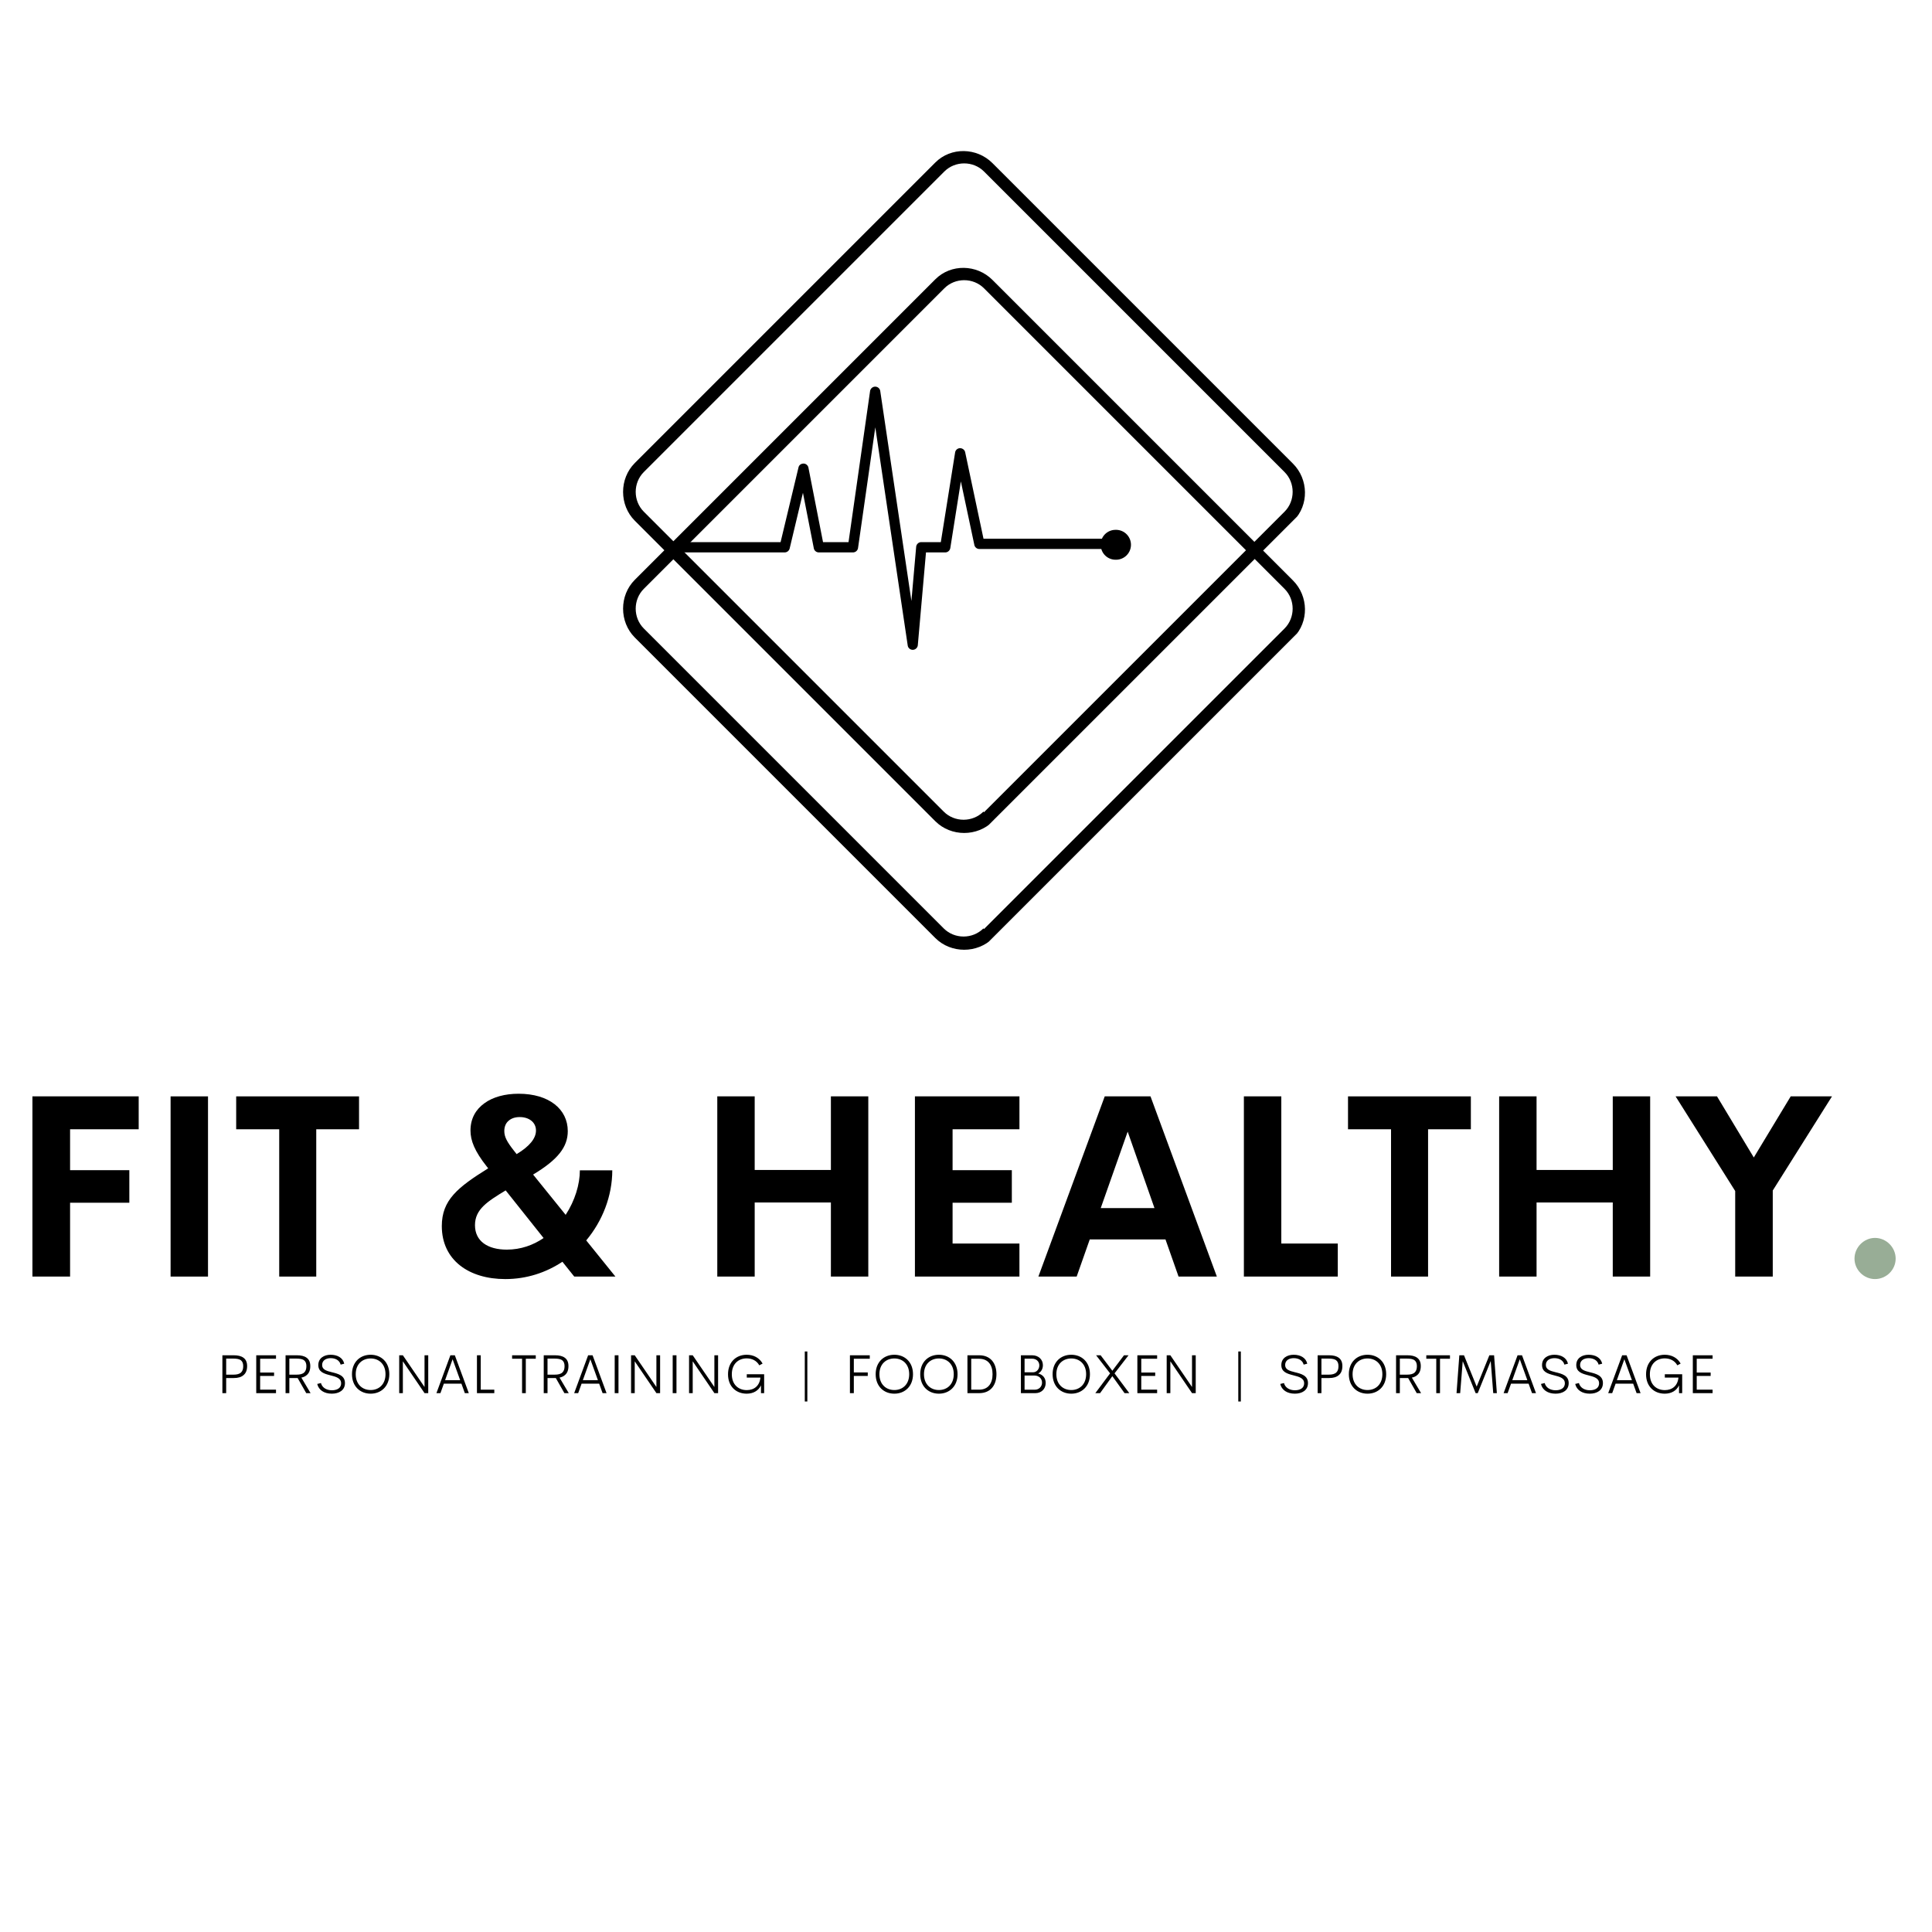 <?xml version="1.0" encoding="UTF-8"?>
<svg data-bbox="6.294 29.322 361.652 242.705" viewBox="0 0 375 375" height="500" width="500" xmlns:xlink="http://www.w3.org/1999/xlink" xmlns="http://www.w3.org/2000/svg" data-type="color">
    <g>
        <defs>
            <symbol id="28db8929-db46-48f4-8bd9-7d3d7b9fd4af" overflow="visible">
                <path d="M25.152-28.59v-6.387H4.527V0h7.309v-14.332h11.5v-6.316h-11.5v-7.942zm0 0"/>
            </symbol>
            <symbol id="9406a2ca-e8d9-4d96-ad58-00d69c82b57f" overflow="visible">
                <path d="M4.527 0h7.262v-34.977H4.527zm0 0"/>
            </symbol>
            <symbol id="21fdd3e8-3251-4050-b704-e6383227d833" overflow="visible">
                <path d="M24.813-34.977H.968v6.387H9.32V0h7.188v-28.59h8.305zm0 0"/>
            </symbol>
            <symbol id="c919c461-9ba7-444a-84f4-9e3c66752fec" overflow="visible">
                <path d="M4.527 0h7.262v-14.379h14.79V0h7.26v-34.977h-7.26v14.282h-14.79v-14.282H4.527zm0 0"/>
            </symbol>
            <symbol id="e13e5c0e-f1c7-479c-b8f9-b3a138ab26d1" overflow="visible">
                <path d="M24.813-28.59v-6.387H4.526V0h20.285v-6.414H11.836v-7.918h11.5v-6.316h-11.5v-7.942zm0 0"/>
            </symbol>
            <symbol id="affb49cc-6201-4f9b-9123-5a5a300d41be" overflow="visible">
                <path d="M27.934 0h7.433L22.488-34.977h-8.883L.727 0h7.43l2.542-7.215h14.696zM12.828-13.29l5.23-14.839 5.204 14.84zm0 0"/>
            </symbol>
            <symbol id="9bd65fdc-03e3-4683-aa3e-23e6f519fd59" overflow="visible">
                <path d="M11.79-6.414v-28.563H4.526V0h18.227v-6.414zm0 0"/>
            </symbol>
            <symbol id="cdac9e20-96e8-4ab2-8768-48ac609b32e7" overflow="visible">
                <path d="M11.98 0h7.29v-16.703l11.496-18.274h-8.012l-7.164 11.86-7.14-11.86H.41l11.57 18.372zm0 0"/>
            </symbol>
            <symbol id="70268c43-916d-4e8f-a01c-ddbac05f0c17" overflow="visible">
                <path d="m35.922 0-5.664-7.02c3.172-3.8 5.058-8.64 5.058-13.605h-6.293c0 2.738-.968 5.906-2.757 8.645l-6.32-7.82c4.843-2.907 6.73-5.376 6.73-8.427 0-4.28-3.656-7.261-9.54-7.261-2.66 0-4.984.633-6.632 1.84-1.691 1.21-2.711 2.98-2.711 5.3 0 1.961.8 3.996 3.148 6.973l.29.363c-5.907 3.68-9.004 6.149-9.004 11.207 0 6.633 5.277 10.29 12.32 10.29 4.14 0 7.918-1.258 11.086-3.364L27.933 0zm-20.77-30.21c.536-.485 1.258-.75 2.203-.75 1.77 0 3.149.991 3.149 2.612 0 1.504-1.211 3.051-3.754 4.578l-.555-.703c-1.285-1.644-1.84-2.613-1.84-3.777 0-.797.266-1.5.797-1.96zM14.84-5.23c-3.68 0-6.176-1.622-6.176-4.743 0-3.097 2.422-4.601 5.957-6.754l7.36 9.247c-2.012 1.378-4.43 2.25-7.141 2.25zm0 0"/>
            </symbol>
            <symbol id="16f1831b-87d1-4d5b-b6b3-50559cbe3f19" overflow="visible">
                <path d="M7.965.484c2.203 0 4.015-1.793 4.015-3.968 0-2.18-1.812-4.02-4.015-4.02-2.156 0-3.973 1.84-3.973 4.02C3.992-1.31 5.81.484 7.965.484zm0 0"/>
            </symbol>
            <symbol id="484ef50a-3ebe-4b2a-ace4-b2faaf73a052" overflow="visible">
                <path d="M5.3-6.883c-.437-.32-1.07-.469-1.862-.469H1.223V0h.734v-2.934h1.48c.833 0 1.481-.187 1.918-.593.438-.371.668-.957.668-1.727 0-.766-.253-1.297-.722-1.629zm-.429 2.84c-.316.332-.84.453-1.523.453H1.957v-3.117h1.39c.673 0 1.173.082 1.5.355.27.223.419.582.419 1.114 0 .554-.137.937-.395 1.195zm0 0"/>
            </symbol>
            <symbol id="e78b346b-93f4-4c33-ab9c-6c87f46f3f1c" overflow="visible">
                <path d="M5.059-6.676v-.676H1.223V0h3.836v-.676H1.98v-2.66h2.704v-.668H1.98v-2.672zm0 0"/>
            </symbol>
            <symbol id="dcf3bf5b-1b15-424e-8118-2b516580f8b4" overflow="visible">
                <path d="M6.082 0 4.289-3.016c.434-.09.79-.257 1.066-.511.438-.371.668-.957.668-1.727 0-.766-.253-1.297-.722-1.629-.438-.32-1.07-.469-1.864-.469H1.224V0h.734v-2.934h1.61L5.237 0zM1.957-3.59v-3.117h1.39c.673 0 1.173.082 1.5.355.27.223.419.582.419 1.114 0 .554-.137.937-.395 1.195-.316.332-.84.453-1.523.453zm0 0"/>
            </symbol>
            <symbol id="ed27536d-afec-4695-9f51-12b7bf21c5b1" overflow="visible">
                <path d="M3.441.102c1.375 0 2.547-.645 2.547-2.059 0-1.488-1.351-1.813-2.566-2.11-.992-.25-1.867-.495-1.867-1.394 0-.969.86-1.332 1.664-1.332.906 0 1.707.395 1.933 1.254l.696-.18C5.582-6.895 4.5-7.453 3.203-7.453c-1.246 0-2.387.64-2.387 2 0 1.351 1.141 1.683 2.313 1.984 1.066.274 2.098.528 2.113 1.524C5.266-.906 4.348-.56 3.457-.56c-1.074 0-1.902-.523-2.129-1.402l-.719.176C.875-.621 1.93.102 3.441.102zm0 0"/>
            </symbol>
            <symbol id="286adae0-600f-4c7c-a9ea-42d803a75473" overflow="visible">
                <path d="M4.332.102c2.02 0 3.621-1.414 3.621-3.782 0-2.36-1.601-3.773-3.621-3.773C2.297-7.453.707-6.04.707-3.68c0 2.368 1.59 3.782 3.625 3.782zm0-.707c-1.61 0-2.898-1.102-2.898-3.075 0-1.957 1.289-3.054 2.898-3.054 1.602 0 2.883 1.097 2.883 3.054 0 1.973-1.281 3.075-2.883 3.075zm0 0"/>
            </symbol>
            <symbol id="abecdee0-fbcc-4543-92a6-4efaf472b0c2" overflow="visible">
                <path d="M6.14-7.352v6.157L1.935-7.352h-.711V0h.71v-6.18L6.146 0h.714v-7.352zm0 0"/>
            </symbol>
            <symbol id="de50c0fd-1713-43a5-8265-67981dfc20e4" overflow="visible">
                <path d="M5.883 0h.77L3.94-7.352h-.863L.368 0h.777l.664-1.844h3.41zM2.05-2.516l1.457-4.066 1.469 4.066zm0 0"/>
            </symbol>
            <symbol id="b3383145-92d5-4232-b986-f5b0e7b2ce6b" overflow="visible">
                <path d="M1.957-.676v-6.676h-.734V0H4.59v-.676zm0 0"/>
            </symbol>
            <symbol id="fdbaf6fe-f5eb-496f-b5d8-fa4994a57828" overflow="visible">
                <path d="M4.922-7.352H.328v.676h1.934V0h.726v-6.676h1.934zm0 0"/>
            </symbol>
            <symbol id="56b0dfec-543d-4538-b05a-1cd252820a0e" overflow="visible">
                <path d="M1.223 0h.734v-7.352h-.734zm0 0"/>
            </symbol>
            <symbol id="cd84e927-55d6-43be-a5fd-a40e92a2d14c" overflow="visible">
                <path d="M4.328.102c1.3 0 2.281-.582 2.777-1.61V0h.614v-3.668H4.348v.645h2.644C6.844-1.437 5.793-.59 4.352-.59c-1.645 0-2.907-1.09-2.907-3.078 0-1.988 1.27-3.082 2.887-3.082 1.016 0 1.93.426 2.445 1.348l.641-.34C6.789-6.88 5.637-7.453 4.332-7.453 2.297-7.453.707-6.051.707-3.656c0 2.383 1.59 3.758 3.621 3.758zm0 0"/>
            </symbol>
            <symbol id="9edebdcb-7c18-4eca-b536-66474578aed7" overflow="visible">
                <path d="M5.074-6.676v-.676H1.223V0h.757v-3.336h2.704v-.68H1.98v-2.66zm0 0"/>
            </symbol>
            <symbol id="e6879e6e-490e-4909-9686-3dd255babea4" overflow="visible">
                <path d="M1.223 0h2.27c2.214 0 3.359-1.54 3.359-3.68 0-2.132-1.145-3.672-3.36-3.672h-2.27zm.734-.676v-6h1.52c1.765 0 2.62 1.211 2.62 2.996 0 1.793-.855 3.004-2.62 3.004zm0 0"/>
            </symbol>
            <symbol id="45bb09bf-d9f3-4fad-861c-3e8eaa530fa2" overflow="visible">
                <path d="M4.574-3.82c.578-.29.918-.887.918-1.614 0-1.113-.87-1.918-2.094-1.918H1.223V0h2.804c1.176 0 2.008-.828 2.008-1.973 0-.996-.586-1.625-1.46-1.847zm.223-1.567c0 .727-.52 1.336-1.2 1.336H1.935v-2.64h1.453c.867 0 1.41.574 1.41 1.304zM3.914-.668h-1.98v-2.754h1.898c.895 0 1.492.586 1.492 1.383 0 .742-.566 1.371-1.41 1.371zm0 0"/>
            </symbol>
            <symbol id="b2df44b1-2ac4-4adc-a233-9fb33dee5b77" overflow="visible">
                <path d="M.348 0h.922l2.382-3.3L6.023 0h.922L4.078-3.84l2.719-3.512h-.883L3.652-4.348 1.38-7.352H.496L3.215-3.84zm0 0"/>
            </symbol>
            <symbol id="c63f4761-bebc-4fe5-b767-78eaf6028c0c" overflow="visible">
                <path d="m8.781 0-.539-7.352h-.918L4.864-1.27 2.401-7.352h-.906L.953 0h.707l.496-6.203L4.66 0h.41l2.52-6.246L8.078 0zm0 0"/>
            </symbol>
            <symbol id="a366062a-297d-4588-8e51-52857bc2848b" overflow="visible">
                <path d="M1.46 1.617h.497v-9.71h-.496zm0 0"/>
            </symbol>
            <clipPath id="4084f021-77c2-4cd8-bff5-52fa1faccb37">
                <path d="M120 51h134v134H120zm0 0"/>
            </clipPath>
            <clipPath id="733f8a34-320e-4752-8e51-10c603ac43a4">
                <path d="m187.086 48.668 69.476 69.473-69.476 69.472-69.473-69.472zm0 0"/>
            </clipPath>
            <clipPath id="caa149f7-9472-4e70-af63-a4eef5cbeea7">
                <path d="m187.086 48.668 69.476 69.473-69.476 69.472-69.473-69.472zm0 0"/>
            </clipPath>
            <clipPath id="b5a48131-af85-450f-adc1-9e347d0eb299">
                <path d="m187.086 48.668 69.531 69.531-69.531 69.531-69.531-69.53zm0 0"/>
            </clipPath>
            <clipPath id="e44147a8-7d3c-4d36-b436-33593aca7ebd">
                <path d="M120 29h134v133H120zm0 0"/>
            </clipPath>
            <clipPath id="59e857c8-835c-426d-a21b-76d7256a8382">
                <path d="m187.086 26 69.476 69.473-69.476 69.472-69.473-69.472zm0 0"/>
            </clipPath>
            <clipPath id="289084b6-63e8-42cc-a24d-d4470342fa68">
                <path d="m187.086 26 69.476 69.473-69.476 69.472-69.473-69.472zm0 0"/>
            </clipPath>
            <clipPath id="c518aa9b-fa28-4a22-ab14-72956f5543b6">
                <path d="m187.086 26 69.531 69.531-69.531 69.531-69.531-69.53zm0 0"/>
            </clipPath>
            <clipPath id="2857cdf7-cf25-4b71-bf68-1a7e060df7d5">
                <path d="M132.05 71.934H234.8v61.5H132.05zm0 0"/>
            </clipPath>
        </defs>
        <use y="247.782" x="1.767" xlink:href="#28db8929-db46-48f4-8bd9-7d3d7b9fd4af" fill="#000000" data-color="1"/>
        <use y="247.782" x="28.585" xlink:href="#9406a2ca-e8d9-4d96-ad58-00d69c82b57f" fill="#000000" data-color="1"/>
        <use y="247.782" x="44.875" xlink:href="#21fdd3e8-3251-4050-b704-e6383227d833" fill="#000000" data-color="1"/>
        <use y="247.782" x="70.652" xlink:href="#ef4ec93f-b2b8-4bec-8d80-5ca1537ec439" fill="#000000"/>
        <use y="247.782" x="83.529" xlink:href="#70268c43-916d-4e8f-a01c-ddbac05f0c17" fill="#000000" data-color="1"/>
        <use y="247.782" x="121.82" xlink:href="#ef4ec93f-b2b8-4bec-8d80-5ca1537ec439" fill="#000000"/>
        <use y="247.782" x="134.697" xlink:href="#c919c461-9ba7-444a-84f4-9e3c66752fec" fill="#000000" data-color="1"/>
        <use y="247.782" x="173.06" xlink:href="#e13e5c0e-f1c7-479c-b8f9-b3a138ab26d1" fill="#000000" data-color="1"/>
        <use y="247.782" x="200.823" xlink:href="#affb49cc-6201-4f9b-9123-5a5a300d41be" fill="#000000" data-color="1"/>
        <use y="247.782" x="236.911" xlink:href="#9bd65fdc-03e3-4683-aa3e-23e6f519fd59" fill="#000000" data-color="1"/>
        <use y="247.782" x="260.68" xlink:href="#21fdd3e8-3251-4050-b704-e6383227d833" fill="#000000" data-color="1"/>
        <use y="247.782" x="286.457" xlink:href="#c919c461-9ba7-444a-84f4-9e3c66752fec" fill="#000000" data-color="1"/>
        <use y="247.782" x="324.821" xlink:href="#cdac9e20-96e8-4ab2-8768-48ac609b32e7" fill="#000000" data-color="1"/>
        <use y="247.782" x="355.966" xlink:href="#16f1831b-87d1-4d5b-b6b3-50559cbe3f19" fill="#98ad96" data-color="2"/>
        <g clip-path="url(#4084f021-77c2-4cd8-bff5-52fa1faccb37)">
            <g clip-path="url(#733f8a34-320e-4752-8e51-10c603ac43a4)">
                <g clip-path="url(#caa149f7-9472-4e70-af63-a4eef5cbeea7)">
                    <g clip-path="url(#b5a48131-af85-450f-adc1-9e347d0eb299)">
                        <path d="m250.96 112.66-58.33-58.332c-3.031-3.035-8.05-3.152-11.082-.117l-58.332 58.332c-3.035 3.031-3.035 8.164 0 11.2l58.332 58.331c3.031 3.031 8.164 3.031 11.2 0l58.331-58.332c3.031-3.035 2.914-8.05-.117-11.082zm-60.081 67.547c-2.102 2.098-5.602 2.098-7.7 0l-58.214-58.215c-2.102-2.101-2.102-5.601 0-7.699l58.332-58.332c2.098-2.102 5.598-2.102 7.7 0l58.331 58.332c2.098 2.098 2.098 5.598 0 7.7l-58.332 58.331zm0 0" fill="#000000" data-color="1"/>
                    </g>
                </g>
            </g>
        </g>
        <g clip-path="url(#e44147a8-7d3c-4d36-b436-33593aca7ebd)">
            <g clip-path="url(#59e857c8-835c-426d-a21b-76d7256a8382)">
                <g clip-path="url(#289084b6-63e8-42cc-a24d-d4470342fa68)">
                    <g clip-path="url(#c518aa9b-fa28-4a22-ab14-72956f5543b6)">
                        <path d="m250.96 89.988-58.33-58.332c-3.031-3.035-8.05-3.148-11.082-.117l-58.332 58.332c-3.035 3.035-3.035 8.168 0 11.2l58.332 58.331c3.031 3.036 8.164 3.036 11.2 0l58.331-58.332c3.031-3.03 2.914-8.05-.117-11.082zm-60.081 67.547c-2.102 2.102-5.602 2.102-7.7 0L124.966 99.32c-2.102-2.097-2.102-5.597 0-7.699l58.332-58.332c2.098-2.098 5.598-2.098 7.7 0l58.331 58.332c2.098 2.102 2.098 5.602 0 7.7l-58.332 58.331zm0 0" fill="#000000" data-color="1"/>
                    </g>
                </g>
            </g>
        </g>
        <g clip-path="url(#2857cdf7-cf25-4b71-bf68-1a7e060df7d5)">
            <path d="M242.133 67.938h-111.54a.996.996 0 0 0-.991.992v67.816c0 .543.445.98.992.98h111.539c.554 0 1-.437 1-.98V68.93a.998.998 0 0 0-1-.993zm-.992 67.804H131.586v-28.52H152.3c.465 0 .863-.324.972-.761l2.579-10.809 2.109 10.762a.992.992 0 0 0 .973.809h6.632a1 1 0 0 0 .98-.86l3.349-23.422 6.292 42.34a.98.98 0 0 0 .97.848h.038a.997.997 0 0 0 .953-.906l1.586-18h3.727c.496 0 .902-.352.992-.84l2.05-12.942 2.618 12.332a.995.995 0 0 0 .973.786h23.672a2.87 2.87 0 0 0 2.761 2.082 2.9 2.9 0 1 0 0-5.797c-1.187 0-2.199.71-2.644 1.722h-22.985l-3.558-16.785c-.098-.469-.535-.789-1-.789a.984.984 0 0 0-.953.836l-2.774 17.399h-3.793c-.515 0-.941.398-.992.914l-.922 10.511-6.05-40.754a.992.992 0 0 0-.981-.847c-.496 0-.914.37-.992.855l-4.184 29.32h-4.949l-2.832-14.449a.99.99 0 0 0-.953-.8c-.524.02-.875.304-.98.761l-3.473 14.489h-19.926V69.922H241.14zm0 0" fill="#000000" data-color="1"/>
        </g>
        <use y="270.41" x="41.943" xlink:href="#484ef50a-3ebe-4b2a-ace4-b2faaf73a052" fill="#000000" data-color="1"/>
        <use y="270.41" x="48.513" xlink:href="#e78b346b-93f4-4c33-ab9c-6c87f46f3f1c" fill="#000000" data-color="1"/>
        <use y="270.41" x="54.204" xlink:href="#dcf3bf5b-1b15-424e-8118-2b516580f8b4" fill="#000000" data-color="1"/>
        <use y="270.41" x="60.968" xlink:href="#ed27536d-afec-4695-9f51-12b7bf21c5b1" fill="#000000" data-color="1"/>
        <use y="270.41" x="67.612" xlink:href="#286adae0-600f-4c7c-a9ea-42d803a75473" fill="#000000" data-color="1"/>
        <use y="270.41" x="76.261" xlink:href="#abecdee0-fbcc-4543-92a6-4efaf472b0c2" fill="#000000" data-color="1"/>
        <use y="270.41" x="84.342" xlink:href="#de50c0fd-1713-43a5-8265-67981dfc20e4" fill="#000000" data-color="1"/>
        <use y="270.41" x="91.354" xlink:href="#b3383145-92d5-4232-b986-f5b0e7b2ce6b" fill="#000000" data-color="1"/>
        <use y="270.41" x="96.271" xlink:href="#ab8114e5-958d-468f-b37b-4b6d76db0096" fill="#000000"/>
        <use y="270.41" x="99.071" xlink:href="#fdbaf6fe-f5eb-496f-b5d8-fa4994a57828" fill="#000000" data-color="1"/>
        <use y="270.41" x="104.315" xlink:href="#dcf3bf5b-1b15-424e-8118-2b516580f8b4" fill="#000000" data-color="1"/>
        <use y="270.41" x="111.079" xlink:href="#de50c0fd-1713-43a5-8265-67981dfc20e4" fill="#000000" data-color="1"/>
        <use y="270.41" x="118.091" xlink:href="#56b0dfec-543d-4538-b05a-1cd252820a0e" fill="#000000" data-color="1"/>
        <use y="270.41" x="121.266" xlink:href="#abecdee0-fbcc-4543-92a6-4efaf472b0c2" fill="#000000" data-color="1"/>
        <use y="270.41" x="129.346" xlink:href="#56b0dfec-543d-4538-b05a-1cd252820a0e" fill="#000000" data-color="1"/>
        <use y="270.41" x="132.521" xlink:href="#abecdee0-fbcc-4543-92a6-4efaf472b0c2" fill="#000000" data-color="1"/>
        <use y="270.41" x="140.601" xlink:href="#cd84e927-55d6-43be-a5fd-a40e92a2d14c" fill="#000000" data-color="1"/>
        <use y="270.41" x="149.158" xlink:href="#ab8114e5-958d-468f-b37b-4b6d76db0096" fill="#000000"/>
        <use y="270.41" x="151.959" xlink:href="#ab8114e5-958d-468f-b37b-4b6d76db0096" fill="#000000"/>
        <use y="270.41" x="154.748" xlink:href="#a366062a-297d-4588-8e51-52857bc2848b" fill="#000000" data-color="1"/>
        <use y="270.41" x="158.158" xlink:href="#ab8114e5-958d-468f-b37b-4b6d76db0096" fill="#000000"/>
        <use y="270.41" x="160.959" xlink:href="#ab8114e5-958d-468f-b37b-4b6d76db0096" fill="#000000"/>
        <use y="270.41" x="163.748" xlink:href="#9edebdcb-7c18-4eca-b536-66474578aed7" fill="#000000" data-color="1"/>
        <use y="270.41" x="169.26" xlink:href="#286adae0-600f-4c7c-a9ea-42d803a75473" fill="#000000" data-color="1"/>
        <use y="270.41" x="177.909" xlink:href="#286adae0-600f-4c7c-a9ea-42d803a75473" fill="#000000" data-color="1"/>
        <use y="270.41" x="186.558" xlink:href="#e6879e6e-490e-4909-9686-3dd255babea4" fill="#000000" data-color="1"/>
        <use y="270.41" x="194.133" xlink:href="#ab8114e5-958d-468f-b37b-4b6d76db0096" fill="#000000"/>
        <use y="270.41" x="196.934" xlink:href="#45bb09bf-d9f3-4fad-861c-3e8eaa530fa2" fill="#000000" data-color="1"/>
        <use y="270.41" x="203.604" xlink:href="#286adae0-600f-4c7c-a9ea-42d803a75473" fill="#000000" data-color="1"/>
        <use y="270.41" x="212.253" xlink:href="#b2df44b1-2ac4-4adc-a233-9fb33dee5b77" fill="#000000" data-color="1"/>
        <use y="270.41" x="219.539" xlink:href="#e78b346b-93f4-4c33-ab9c-6c87f46f3f1c" fill="#000000" data-color="1"/>
        <use y="270.41" x="225.23" xlink:href="#abecdee0-fbcc-4543-92a6-4efaf472b0c2" fill="#000000" data-color="1"/>
        <use y="270.41" x="233.299" xlink:href="#ab8114e5-958d-468f-b37b-4b6d76db0096" fill="#000000"/>
        <use y="270.41" x="236.099" xlink:href="#ab8114e5-958d-468f-b37b-4b6d76db0096" fill="#000000"/>
        <use y="270.41" x="238.889" xlink:href="#a366062a-297d-4588-8e51-52857bc2848b" fill="#000000" data-color="1"/>
        <use y="270.41" x="242.299" xlink:href="#ab8114e5-958d-468f-b37b-4b6d76db0096" fill="#000000"/>
        <use y="270.41" x="245.099" xlink:href="#ab8114e5-958d-468f-b37b-4b6d76db0096" fill="#000000"/>
        <use y="270.41" x="247.889" xlink:href="#ed27536d-afec-4695-9f51-12b7bf21c5b1" fill="#000000" data-color="1"/>
        <use y="270.41" x="254.532" xlink:href="#484ef50a-3ebe-4b2a-ace4-b2faaf73a052" fill="#000000" data-color="1"/>
        <use y="270.41" x="261.102" xlink:href="#286adae0-600f-4c7c-a9ea-42d803a75473" fill="#000000" data-color="1"/>
        <use y="270.41" x="269.751" xlink:href="#dcf3bf5b-1b15-424e-8118-2b516580f8b4" fill="#000000" data-color="1"/>
        <use y="270.41" x="276.516" xlink:href="#fdbaf6fe-f5eb-496f-b5d8-fa4994a57828" fill="#000000" data-color="1"/>
        <use y="270.41" x="281.759" xlink:href="#c63f4761-bebc-4fe5-b767-78eaf6028c0c" fill="#000000" data-color="1"/>
        <use y="270.41" x="291.482" xlink:href="#de50c0fd-1713-43a5-8265-67981dfc20e4" fill="#000000" data-color="1"/>
        <use y="270.41" x="298.494" xlink:href="#ed27536d-afec-4695-9f51-12b7bf21c5b1" fill="#000000" data-color="1"/>
        <use y="270.41" x="305.138" xlink:href="#ed27536d-afec-4695-9f51-12b7bf21c5b1" fill="#000000" data-color="1"/>
        <use y="270.41" x="311.781" xlink:href="#de50c0fd-1713-43a5-8265-67981dfc20e4" fill="#000000" data-color="1"/>
        <use y="270.41" x="318.793" xlink:href="#cd84e927-55d6-43be-a5fd-a40e92a2d14c" fill="#000000" data-color="1"/>
        <use y="270.41" x="327.353" xlink:href="#e78b346b-93f4-4c33-ab9c-6c87f46f3f1c" fill="#000000" data-color="1"/>
    </g>
</svg>
